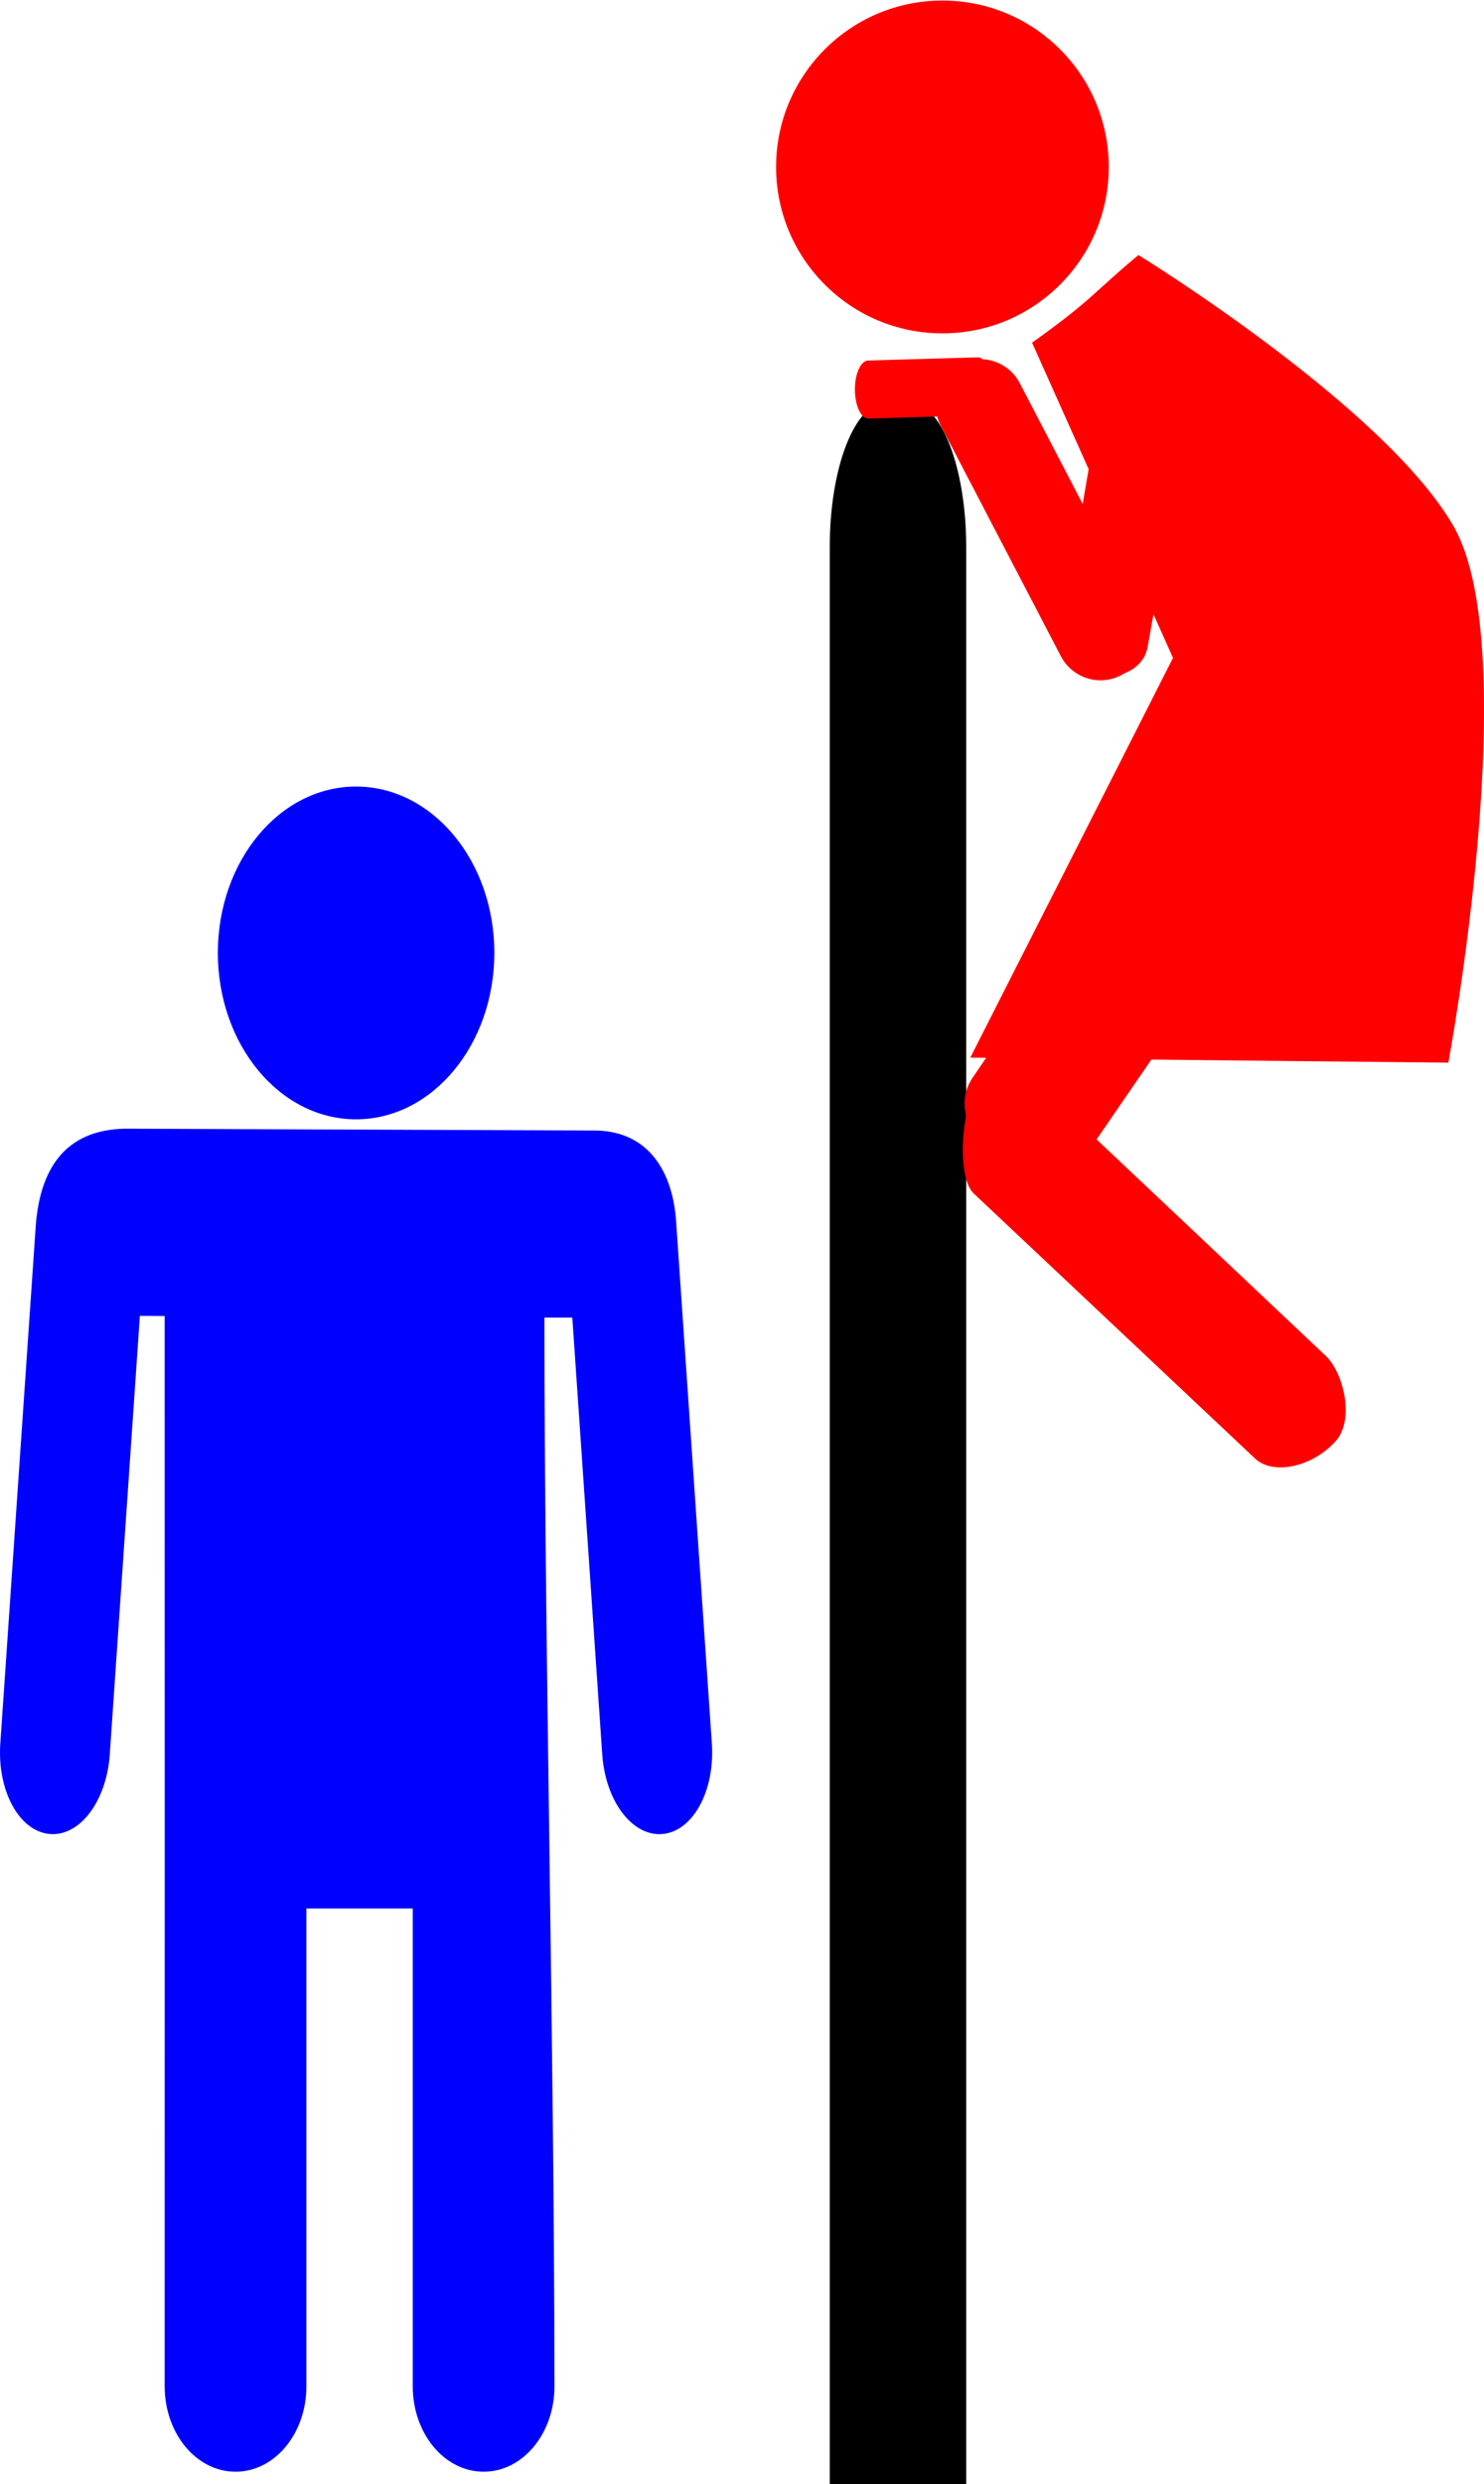 <?xml version="1.0" encoding="UTF-8" standalone="no"?>
<!-- Created with Inkscape (http://www.inkscape.org/) -->
<svg
    xmlns:inkscape="http://www.inkscape.org/namespaces/inkscape"
    xmlns:rdf="http://www.w3.org/1999/02/22-rdf-syntax-ns#"
    xmlns="http://www.w3.org/2000/svg"
    xmlns:cc="http://creativecommons.org/ns#"
    xmlns:dc="http://purl.org/dc/elements/1.1/"
    xmlns:sodipodi="http://sodipodi.sourceforge.net/DTD/sodipodi-0.dtd"
    id="svg5103"
    sodipodi:docname="_svgclean2.svg"
    viewBox="0 0 597.21 999.3"
    version="1.1"
    inkscape:version="0.48.3.1 r9886"
  >
  <sodipodi:namedview
      id="base"
      bordercolor="#666666"
      inkscape:pageshadow="2"
      inkscape:window-y="0"
      pagecolor="#ffffff"
      inkscape:window-maximized="0"
      inkscape:zoom="0.35"
      inkscape:window-x="0"
      inkscape:window-height="645"
      showgrid="false"
      borderopacity="1.0"
      inkscape:current-layer="layer1"
      inkscape:cx="321.87073"
      inkscape:cy="518.23182"
      inkscape:window-width="674"
      inkscape:pageopacity="0.0"
      inkscape:document-units="mm"
  />
  <g
      id="layer1"
      inkscape:label="Layer 1"
      inkscape:groupmode="layer"
      transform="translate(-28.129 -51.293)"
    >
    <path
        id="rect5001"
        inkscape:connector-curvature="0"
        sodipodi:nodetypes="sssccss"
        style="fill:#000000"
        d="m384.93 213.14h9.153c12.676 0 22.881 25.959 22.881 58.204v779.25h-54.915v-779.25c0-32.245 10.205-58.204 22.881-58.204z"
    />
    <g
        id="g5182"
        transform="translate(0,-42.857)"
      >
      <path
          id="path5023"
          sodipodi:rx="27.857143"
          sodipodi:ry="27.857143"
          style="fill:#ff0000"
          sodipodi:type="arc"
          d="m218.57 564.51c0 15.385-12.472 27.857-27.857 27.857s-27.857-12.472-27.857-27.857 12.472-27.857 27.857-27.857 27.857 12.472 27.857 27.857z"
          transform="matrix(2.403,0,0,2.403,-50.892,-1195.2)"
          sodipodi:cy="564.50507"
          sodipodi:cx="190.71428"
      />
      <path
          id="rect5025"
          d="m421.65 237.9-44.147 1.276c-2.985 0.085-5.37 5.314-5.331 11.788 0.039 6.473 2.496 11.647 5.481 11.562l27.629-0.826c0.305 1.025 0.627 2.089 1.126 3.078l48.502 93.077c4.499 8.911 15.264 12.532 24.176 8.034 8.912-4.499 12.532-15.339 8.034-24.251l-48.502-93.153c-3.019-5.98-8.873-9.496-15.091-9.835-0.597-0.47-1.203-0.77-1.877-0.751z"
          sodipodi:nodetypes="ccsccccscccc"
          style="fill:#ff0000"
          inkscape:connector-curvature="0"
      />
      <path
          id="rect5027"
          style="fill:#ff0000"
          d="m495.6 253.15c9.351 3.494 11.38 7.253 9.601 17.075l-15.262 84.27c-1.779 9.823-13.835 14.067-23.186 10.573-9.351-3.494-12.25-13.345-10.573-23.186l13.953-81.893c1.677-9.841 16.115-10.333 25.467-6.839z"
          inkscape:transform-center-x="-11.601741"
          inkscape:transform-center-y="-31.9811"
          inkscape:connector-curvature="0"
          sodipodi:nodetypes="sssssss"
      />
      <path
          id="path5032"
          style="fill:#ff0000"
          d="m486.27 196.76c-18.318 15.227-18.121 17.604-42.796 35.237l56.706 126.81-81.581 160.81 109.69 1.173 82.698 0.836s30.907-165.94 2.007-215.94c-27.87-48.22-126.72-108.93-126.72-108.93z"
          inkscape:transform-center-x="-46.011939"
          inkscape:transform-center-y="63.098029"
          inkscape:connector-curvature="0"
          sodipodi:nodetypes="ccccccsc"
      />
      <path
          id="path5036"
          style="fill:#ff0000"
          d="m517.71 427c10.064 5.741 23.461 20.999 17.076 30.301l-69.228 100.85c-6.385 9.301-28.823 2.761-38.887-2.98-10.063-5.741-13.506-18.133-7.151-27.453l67.19-98.529c6.355-9.319 20.937-7.928 31-2.188z"
          inkscape:transform-center-x="24.731366"
          inkscape:transform-center-y="35.24298"
          inkscape:connector-curvature="0"
          sodipodi:nodetypes="sssssss"
      />
      <path
          id="path5038"
          style="fill:#ff0000"
          d="m565.71 673.8c-9.139 10.396-25.18 13.972-32.448 7.129l-113.33-106.72c-7.268-6.844-4.797-38.554 3.058-44.714 7.855-6.161 18.04-3.795 25.299 3.058l113.28 106.94c7.259 6.853 11.768 25.644 4.151 34.309z"
          inkscape:transform-center-x="-21.252671"
          inkscape:transform-center-y="24.929241"
          inkscape:connector-curvature="0"
          sodipodi:nodetypes="sssssss"
      />
    </g
    >
    <path
        id="path5003"
        inkscape:connector-curvature="0"
        sodipodi:nodetypes="ssssscccsccccssccssccccsccccc"
        style="fill:#0000ff"
        d="m171.4 367.7c-30.72 0-55.597 29.933-55.597 66.896s24.877 66.971 55.597 66.971 55.659-30.008 55.659-66.971-24.939-66.896-55.659-66.896zm-92.29 137.62c-25.562 0.213-34.828 17.197-36.565 38.666l-14.289 208.65c-1.297 18.95 7.512 35.204 19.718 36.414 12.206 1.21 23.038-13.109 24.335-32.059l12.105-176.36 9.984 0.075c0.053 149.26 0 278.41 0 430.51 0 19.014 12.713 34.387 28.516 34.387s28.516-15.372 28.516-34.387v-192.2h42.805v192.2c0 19.014 12.713 34.387 28.516 34.387s28.516-15.372 28.516-34.387c-0.137-142.22-4.075-300.1-4.041-429.91h11.216l12.043 175.69c1.297 18.95 12.192 33.269 24.398 32.059 12.206-1.21 21.015-17.463 19.718-36.414l-14.289-208.65c-1.096-21.058-10.951-37.446-32.198-37.915l-189.01-0.74z"
    />
  </g
  >
</svg
>
